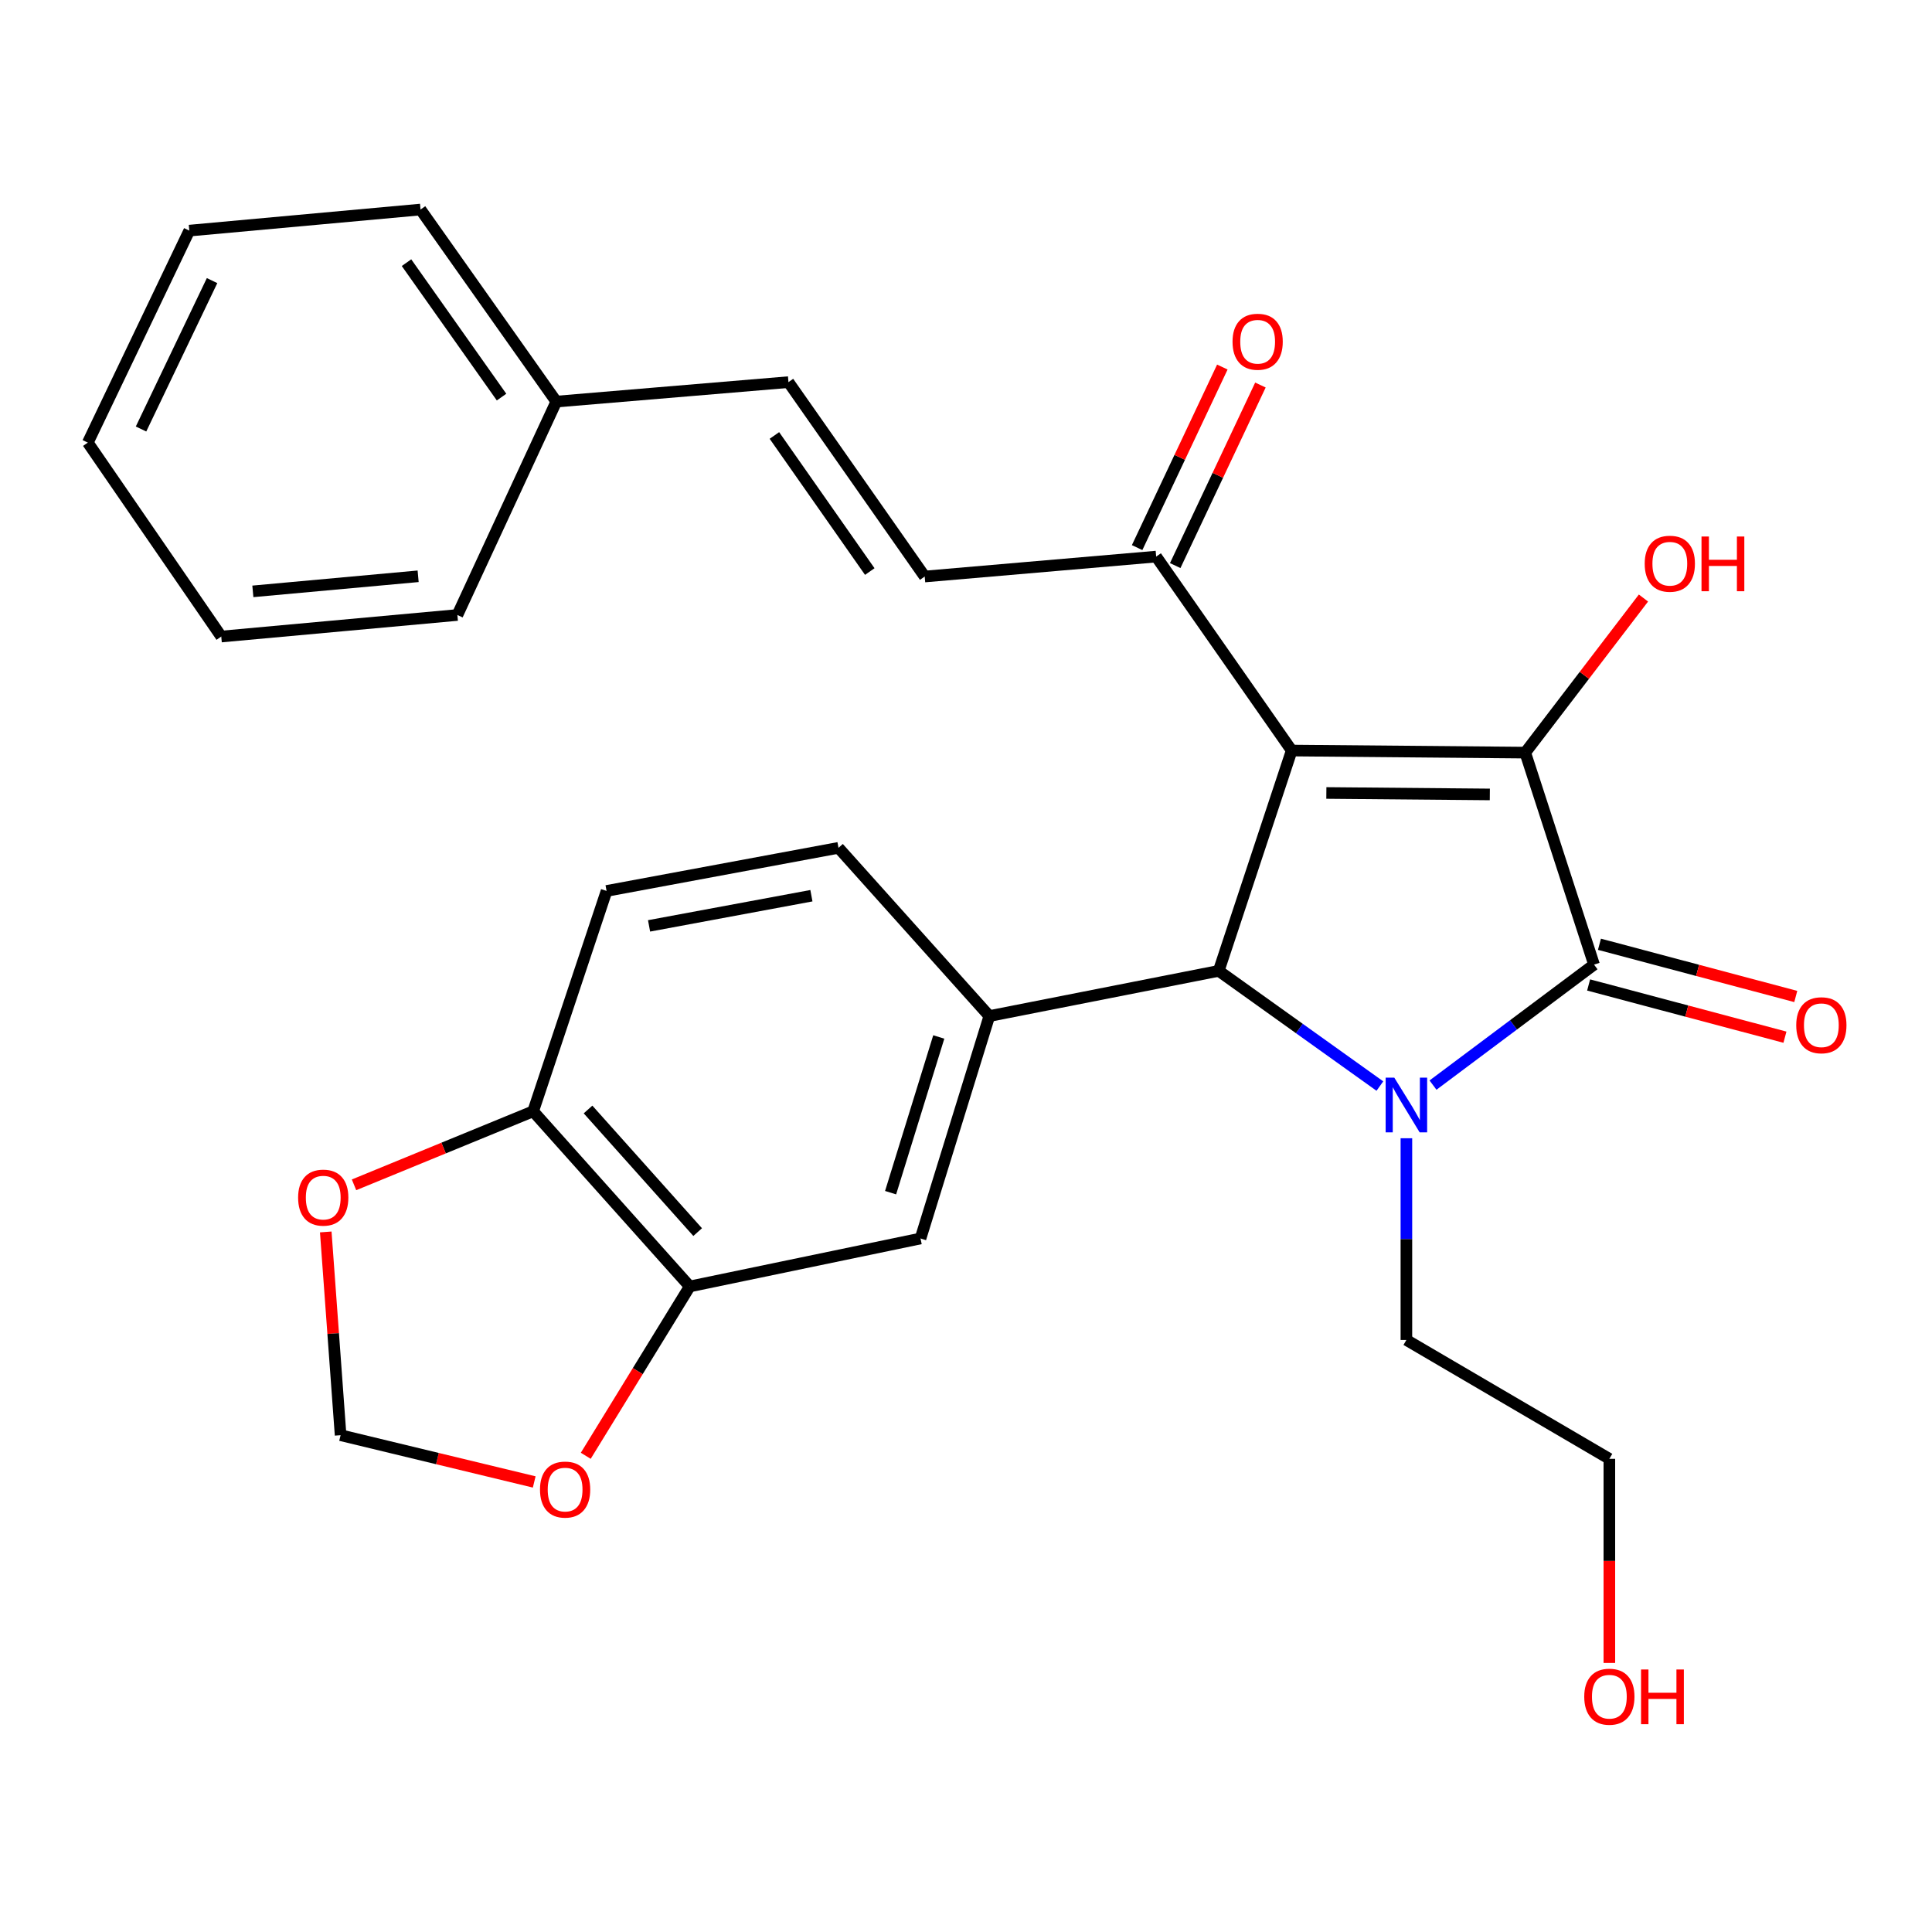 <?xml version='1.0' encoding='iso-8859-1'?>
<svg version='1.1' baseProfile='full'
              xmlns='http://www.w3.org/2000/svg'
                      xmlns:rdkit='http://www.rdkit.org/xml'
                      xmlns:xlink='http://www.w3.org/1999/xlink'
                  xml:space='preserve'
width='1000px' height='1000px' viewBox='0 0 1000 1000'>
<!-- END OF HEADER -->
<rect style='opacity:1.0;fill:#FFFFFF;stroke:none' width='1000' height='1000' x='0' y='0'> </rect>
<path class='bond-1' d='M 668.579,388.481 L 789.461,389.559' style='fill:none;fill-rule:evenodd;stroke:#000000;stroke-width:6px;stroke-linecap:butt;stroke-linejoin:miter;stroke-opacity:1' />
<path class='bond-1' d='M 686.517,410.442 L 771.135,411.197' style='fill:none;fill-rule:evenodd;stroke:#000000;stroke-width:6px;stroke-linecap:butt;stroke-linejoin:miter;stroke-opacity:1' />
<path class='bond-3' d='M 668.579,388.481 L 630.804,502.521' style='fill:none;fill-rule:evenodd;stroke:#000000;stroke-width:6px;stroke-linecap:butt;stroke-linejoin:miter;stroke-opacity:1' />
<path class='bond-5' d='M 668.579,388.481 L 598.43,288.091' style='fill:none;fill-rule:evenodd;stroke:#000000;stroke-width:6px;stroke-linecap:butt;stroke-linejoin:miter;stroke-opacity:1' />
<path class='bond-0' d='M 714.223,562.145 L 672.513,532.333' style='fill:none;fill-rule:evenodd;stroke:#0000FF;stroke-width:6px;stroke-linecap:butt;stroke-linejoin:miter;stroke-opacity:1' />
<path class='bond-0' d='M 672.513,532.333 L 630.804,502.521' style='fill:none;fill-rule:evenodd;stroke:#000000;stroke-width:6px;stroke-linecap:butt;stroke-linejoin:miter;stroke-opacity:1' />
<path class='bond-19' d='M 727.948,589.155 L 727.948,641.359' style='fill:none;fill-rule:evenodd;stroke:#0000FF;stroke-width:6px;stroke-linecap:butt;stroke-linejoin:miter;stroke-opacity:1' />
<path class='bond-19' d='M 727.948,641.359 L 727.948,693.564' style='fill:none;fill-rule:evenodd;stroke:#000000;stroke-width:6px;stroke-linecap:butt;stroke-linejoin:miter;stroke-opacity:1' />
<path class='bond-28' d='M 741.721,561.65 L 783.394,530.468' style='fill:none;fill-rule:evenodd;stroke:#0000FF;stroke-width:6px;stroke-linecap:butt;stroke-linejoin:miter;stroke-opacity:1' />
<path class='bond-28' d='M 783.394,530.468 L 825.068,499.287' style='fill:none;fill-rule:evenodd;stroke:#000000;stroke-width:6px;stroke-linecap:butt;stroke-linejoin:miter;stroke-opacity:1' />
<path class='bond-2' d='M 789.461,389.559 L 825.068,499.287' style='fill:none;fill-rule:evenodd;stroke:#000000;stroke-width:6px;stroke-linecap:butt;stroke-linejoin:miter;stroke-opacity:1' />
<path class='bond-16' d='M 789.461,389.559 L 820.058,349.55' style='fill:none;fill-rule:evenodd;stroke:#000000;stroke-width:6px;stroke-linecap:butt;stroke-linejoin:miter;stroke-opacity:1' />
<path class='bond-16' d='M 820.058,349.55 L 850.654,309.54' style='fill:none;fill-rule:evenodd;stroke:#FF0000;stroke-width:6px;stroke-linecap:butt;stroke-linejoin:miter;stroke-opacity:1' />
<path class='bond-9' d='M 822.267,509.821 L 873.075,523.335' style='fill:none;fill-rule:evenodd;stroke:#000000;stroke-width:6px;stroke-linecap:butt;stroke-linejoin:miter;stroke-opacity:1' />
<path class='bond-9' d='M 873.075,523.335 L 923.884,536.849' style='fill:none;fill-rule:evenodd;stroke:#FF0000;stroke-width:6px;stroke-linecap:butt;stroke-linejoin:miter;stroke-opacity:1' />
<path class='bond-9' d='M 827.87,488.753 L 878.679,502.267' style='fill:none;fill-rule:evenodd;stroke:#000000;stroke-width:6px;stroke-linecap:butt;stroke-linejoin:miter;stroke-opacity:1' />
<path class='bond-9' d='M 878.679,502.267 L 929.487,515.781' style='fill:none;fill-rule:evenodd;stroke:#FF0000;stroke-width:6px;stroke-linecap:butt;stroke-linejoin:miter;stroke-opacity:1' />
<path class='bond-4' d='M 630.804,502.521 L 512.077,525.908' style='fill:none;fill-rule:evenodd;stroke:#000000;stroke-width:6px;stroke-linecap:butt;stroke-linejoin:miter;stroke-opacity:1' />
<path class='bond-7' d='M 512.077,525.908 L 476.458,641.037' style='fill:none;fill-rule:evenodd;stroke:#000000;stroke-width:6px;stroke-linecap:butt;stroke-linejoin:miter;stroke-opacity:1' />
<path class='bond-7' d='M 485.908,536.734 L 460.974,617.325' style='fill:none;fill-rule:evenodd;stroke:#000000;stroke-width:6px;stroke-linecap:butt;stroke-linejoin:miter;stroke-opacity:1' />
<path class='bond-14' d='M 512.077,525.908 L 434.008,438.84' style='fill:none;fill-rule:evenodd;stroke:#000000;stroke-width:6px;stroke-linecap:butt;stroke-linejoin:miter;stroke-opacity:1' />
<path class='bond-6' d='M 598.43,288.091 L 478.626,298.41' style='fill:none;fill-rule:evenodd;stroke:#000000;stroke-width:6px;stroke-linecap:butt;stroke-linejoin:miter;stroke-opacity:1' />
<path class='bond-17' d='M 608.288,292.743 L 630.342,246.017' style='fill:none;fill-rule:evenodd;stroke:#000000;stroke-width:6px;stroke-linecap:butt;stroke-linejoin:miter;stroke-opacity:1' />
<path class='bond-17' d='M 630.342,246.017 L 652.396,199.29' style='fill:none;fill-rule:evenodd;stroke:#FF0000;stroke-width:6px;stroke-linecap:butt;stroke-linejoin:miter;stroke-opacity:1' />
<path class='bond-17' d='M 588.573,283.439 L 610.627,236.712' style='fill:none;fill-rule:evenodd;stroke:#000000;stroke-width:6px;stroke-linecap:butt;stroke-linejoin:miter;stroke-opacity:1' />
<path class='bond-17' d='M 610.627,236.712 L 632.681,189.985' style='fill:none;fill-rule:evenodd;stroke:#FF0000;stroke-width:6px;stroke-linecap:butt;stroke-linejoin:miter;stroke-opacity:1' />
<path class='bond-11' d='M 478.626,298.41 L 408.102,197.789' style='fill:none;fill-rule:evenodd;stroke:#000000;stroke-width:6px;stroke-linecap:butt;stroke-linejoin:miter;stroke-opacity:1' />
<path class='bond-11' d='M 450.195,295.829 L 400.829,225.395' style='fill:none;fill-rule:evenodd;stroke:#000000;stroke-width:6px;stroke-linecap:butt;stroke-linejoin:miter;stroke-opacity:1' />
<path class='bond-8' d='M 476.458,641.037 L 357.017,665.865' style='fill:none;fill-rule:evenodd;stroke:#000000;stroke-width:6px;stroke-linecap:butt;stroke-linejoin:miter;stroke-opacity:1' />
<path class='bond-12' d='M 357.017,665.865 L 330.102,709.691' style='fill:none;fill-rule:evenodd;stroke:#000000;stroke-width:6px;stroke-linecap:butt;stroke-linejoin:miter;stroke-opacity:1' />
<path class='bond-12' d='M 330.102,709.691 L 303.187,753.516' style='fill:none;fill-rule:evenodd;stroke:#FF0000;stroke-width:6px;stroke-linecap:butt;stroke-linejoin:miter;stroke-opacity:1' />
<path class='bond-29' d='M 357.017,665.865 L 275.956,575.2' style='fill:none;fill-rule:evenodd;stroke:#000000;stroke-width:6px;stroke-linecap:butt;stroke-linejoin:miter;stroke-opacity:1' />
<path class='bond-29' d='M 361.109,637.735 L 304.367,574.27' style='fill:none;fill-rule:evenodd;stroke:#000000;stroke-width:6px;stroke-linecap:butt;stroke-linejoin:miter;stroke-opacity:1' />
<path class='bond-10' d='M 275.956,575.2 L 313.961,461.149' style='fill:none;fill-rule:evenodd;stroke:#000000;stroke-width:6px;stroke-linecap:butt;stroke-linejoin:miter;stroke-opacity:1' />
<path class='bond-13' d='M 275.956,575.2 L 229.599,594.232' style='fill:none;fill-rule:evenodd;stroke:#000000;stroke-width:6px;stroke-linecap:butt;stroke-linejoin:miter;stroke-opacity:1' />
<path class='bond-13' d='M 229.599,594.232 L 183.242,613.264' style='fill:none;fill-rule:evenodd;stroke:#FF0000;stroke-width:6px;stroke-linecap:butt;stroke-linejoin:miter;stroke-opacity:1' />
<path class='bond-20' d='M 408.102,197.789 L 287.946,207.866' style='fill:none;fill-rule:evenodd;stroke:#000000;stroke-width:6px;stroke-linecap:butt;stroke-linejoin:miter;stroke-opacity:1' />
<path class='bond-15' d='M 276.511,767.057 L 226.402,754.957' style='fill:none;fill-rule:evenodd;stroke:#FF0000;stroke-width:6px;stroke-linecap:butt;stroke-linejoin:miter;stroke-opacity:1' />
<path class='bond-15' d='M 226.402,754.957 L 176.292,742.857' style='fill:none;fill-rule:evenodd;stroke:#000000;stroke-width:6px;stroke-linecap:butt;stroke-linejoin:miter;stroke-opacity:1' />
<path class='bond-30' d='M 168.609,637.651 L 172.451,690.254' style='fill:none;fill-rule:evenodd;stroke:#FF0000;stroke-width:6px;stroke-linecap:butt;stroke-linejoin:miter;stroke-opacity:1' />
<path class='bond-30' d='M 172.451,690.254 L 176.292,742.857' style='fill:none;fill-rule:evenodd;stroke:#000000;stroke-width:6px;stroke-linecap:butt;stroke-linejoin:miter;stroke-opacity:1' />
<path class='bond-18' d='M 434.008,438.84 L 313.961,461.149' style='fill:none;fill-rule:evenodd;stroke:#000000;stroke-width:6px;stroke-linecap:butt;stroke-linejoin:miter;stroke-opacity:1' />
<path class='bond-18' d='M 419.984,463.619 L 335.951,479.236' style='fill:none;fill-rule:evenodd;stroke:#000000;stroke-width:6px;stroke-linecap:butt;stroke-linejoin:miter;stroke-opacity:1' />
<path class='bond-22' d='M 727.948,693.564 L 833.001,755.089' style='fill:none;fill-rule:evenodd;stroke:#000000;stroke-width:6px;stroke-linecap:butt;stroke-linejoin:miter;stroke-opacity:1' />
<path class='bond-23' d='M 287.946,207.866 L 217.665,108.457' style='fill:none;fill-rule:evenodd;stroke:#000000;stroke-width:6px;stroke-linecap:butt;stroke-linejoin:miter;stroke-opacity:1' />
<path class='bond-23' d='M 259.603,205.54 L 210.406,135.953' style='fill:none;fill-rule:evenodd;stroke:#000000;stroke-width:6px;stroke-linecap:butt;stroke-linejoin:miter;stroke-opacity:1' />
<path class='bond-24' d='M 287.946,207.866 L 236.74,318.321' style='fill:none;fill-rule:evenodd;stroke:#000000;stroke-width:6px;stroke-linecap:butt;stroke-linejoin:miter;stroke-opacity:1' />
<path class='bond-21' d='M 833.001,860.731 L 833.001,807.91' style='fill:none;fill-rule:evenodd;stroke:#FF0000;stroke-width:6px;stroke-linecap:butt;stroke-linejoin:miter;stroke-opacity:1' />
<path class='bond-21' d='M 833.001,807.91 L 833.001,755.089' style='fill:none;fill-rule:evenodd;stroke:#000000;stroke-width:6px;stroke-linecap:butt;stroke-linejoin:miter;stroke-opacity:1' />
<path class='bond-25' d='M 217.665,108.457 L 97.981,119.369' style='fill:none;fill-rule:evenodd;stroke:#000000;stroke-width:6px;stroke-linecap:butt;stroke-linejoin:miter;stroke-opacity:1' />
<path class='bond-26' d='M 236.74,318.321 L 114.525,329.475' style='fill:none;fill-rule:evenodd;stroke:#000000;stroke-width:6px;stroke-linecap:butt;stroke-linejoin:miter;stroke-opacity:1' />
<path class='bond-26' d='M 216.426,298.284 L 130.876,306.092' style='fill:none;fill-rule:evenodd;stroke:#000000;stroke-width:6px;stroke-linecap:butt;stroke-linejoin:miter;stroke-opacity:1' />
<path class='bond-31' d='M 97.981,119.369 L 45.455,229.097' style='fill:none;fill-rule:evenodd;stroke:#000000;stroke-width:6px;stroke-linecap:butt;stroke-linejoin:miter;stroke-opacity:1' />
<path class='bond-31' d='M 109.766,145.241 L 72.997,222.051' style='fill:none;fill-rule:evenodd;stroke:#000000;stroke-width:6px;stroke-linecap:butt;stroke-linejoin:miter;stroke-opacity:1' />
<path class='bond-27' d='M 114.525,329.475 L 45.455,229.097' style='fill:none;fill-rule:evenodd;stroke:#000000;stroke-width:6px;stroke-linecap:butt;stroke-linejoin:miter;stroke-opacity:1' />
<path  class='atom-1' d='M 721.688 557.795
L 730.968 572.795
Q 731.888 574.275, 733.368 576.955
Q 734.848 579.635, 734.928 579.795
L 734.928 557.795
L 738.688 557.795
L 738.688 586.115
L 734.808 586.115
L 724.848 569.715
Q 723.688 567.795, 722.448 565.595
Q 721.248 563.395, 720.888 562.715
L 720.888 586.115
L 717.208 586.115
L 717.208 557.795
L 721.688 557.795
' fill='#0000FF'/>
<path  class='atom-10' d='M 929.729 530.663
Q 929.729 523.863, 933.089 520.063
Q 936.449 516.263, 942.729 516.263
Q 949.009 516.263, 952.369 520.063
Q 955.729 523.863, 955.729 530.663
Q 955.729 537.543, 952.329 541.463
Q 948.929 545.343, 942.729 545.343
Q 936.489 545.343, 933.089 541.463
Q 929.729 537.583, 929.729 530.663
M 942.729 542.143
Q 947.049 542.143, 949.369 539.263
Q 951.729 536.343, 951.729 530.663
Q 951.729 525.103, 949.369 522.303
Q 947.049 519.463, 942.729 519.463
Q 938.409 519.463, 936.049 522.263
Q 933.729 525.063, 933.729 530.663
Q 933.729 536.383, 936.049 539.263
Q 938.409 542.143, 942.729 542.143
' fill='#FF0000'/>
<path  class='atom-13' d='M 279.5 770.998
Q 279.5 764.198, 282.86 760.398
Q 286.22 756.598, 292.5 756.598
Q 298.78 756.598, 302.14 760.398
Q 305.5 764.198, 305.5 770.998
Q 305.5 777.878, 302.1 781.798
Q 298.7 785.678, 292.5 785.678
Q 286.26 785.678, 282.86 781.798
Q 279.5 777.918, 279.5 770.998
M 292.5 782.478
Q 296.82 782.478, 299.14 779.598
Q 301.5 776.678, 301.5 770.998
Q 301.5 765.438, 299.14 762.638
Q 296.82 759.798, 292.5 759.798
Q 288.18 759.798, 285.82 762.598
Q 283.5 765.398, 283.5 770.998
Q 283.5 776.718, 285.82 779.598
Q 288.18 782.478, 292.5 782.478
' fill='#FF0000'/>
<path  class='atom-14' d='M 154.306 619.886
Q 154.306 613.086, 157.666 609.286
Q 161.026 605.486, 167.306 605.486
Q 173.586 605.486, 176.946 609.286
Q 180.306 613.086, 180.306 619.886
Q 180.306 626.766, 176.906 630.686
Q 173.506 634.566, 167.306 634.566
Q 161.066 634.566, 157.666 630.686
Q 154.306 626.806, 154.306 619.886
M 167.306 631.366
Q 171.626 631.366, 173.946 628.486
Q 176.306 625.566, 176.306 619.886
Q 176.306 614.326, 173.946 611.526
Q 171.626 608.686, 167.306 608.686
Q 162.986 608.686, 160.626 611.486
Q 158.306 614.286, 158.306 619.886
Q 158.306 625.606, 160.626 628.486
Q 162.986 631.366, 167.306 631.366
' fill='#FF0000'/>
<path  class='atom-17' d='M 851.297 291.78
Q 851.297 284.98, 854.657 281.18
Q 858.017 277.38, 864.297 277.38
Q 870.577 277.38, 873.937 281.18
Q 877.297 284.98, 877.297 291.78
Q 877.297 298.66, 873.897 302.58
Q 870.497 306.46, 864.297 306.46
Q 858.057 306.46, 854.657 302.58
Q 851.297 298.7, 851.297 291.78
M 864.297 303.26
Q 868.617 303.26, 870.937 300.38
Q 873.297 297.46, 873.297 291.78
Q 873.297 286.22, 870.937 283.42
Q 868.617 280.58, 864.297 280.58
Q 859.977 280.58, 857.617 283.38
Q 855.297 286.18, 855.297 291.78
Q 855.297 297.5, 857.617 300.38
Q 859.977 303.26, 864.297 303.26
' fill='#FF0000'/>
<path  class='atom-17' d='M 880.697 277.7
L 884.537 277.7
L 884.537 289.74
L 899.017 289.74
L 899.017 277.7
L 902.857 277.7
L 902.857 306.02
L 899.017 306.02
L 899.017 292.94
L 884.537 292.94
L 884.537 306.02
L 880.697 306.02
L 880.697 277.7
' fill='#FF0000'/>
<path  class='atom-18' d='M 637.957 176.881
Q 637.957 170.081, 641.317 166.281
Q 644.677 162.481, 650.957 162.481
Q 657.237 162.481, 660.597 166.281
Q 663.957 170.081, 663.957 176.881
Q 663.957 183.761, 660.557 187.681
Q 657.157 191.561, 650.957 191.561
Q 644.717 191.561, 641.317 187.681
Q 637.957 183.801, 637.957 176.881
M 650.957 188.361
Q 655.277 188.361, 657.597 185.481
Q 659.957 182.561, 659.957 176.881
Q 659.957 171.321, 657.597 168.521
Q 655.277 165.681, 650.957 165.681
Q 646.637 165.681, 644.277 168.481
Q 641.957 171.281, 641.957 176.881
Q 641.957 182.601, 644.277 185.481
Q 646.637 188.361, 650.957 188.361
' fill='#FF0000'/>
<path  class='atom-22' d='M 820.001 878.207
Q 820.001 871.407, 823.361 867.607
Q 826.721 863.807, 833.001 863.807
Q 839.281 863.807, 842.641 867.607
Q 846.001 871.407, 846.001 878.207
Q 846.001 885.087, 842.601 889.007
Q 839.201 892.887, 833.001 892.887
Q 826.761 892.887, 823.361 889.007
Q 820.001 885.127, 820.001 878.207
M 833.001 889.687
Q 837.321 889.687, 839.641 886.807
Q 842.001 883.887, 842.001 878.207
Q 842.001 872.647, 839.641 869.847
Q 837.321 867.007, 833.001 867.007
Q 828.681 867.007, 826.321 869.807
Q 824.001 872.607, 824.001 878.207
Q 824.001 883.927, 826.321 886.807
Q 828.681 889.687, 833.001 889.687
' fill='#FF0000'/>
<path  class='atom-22' d='M 849.401 864.127
L 853.241 864.127
L 853.241 876.167
L 867.721 876.167
L 867.721 864.127
L 871.561 864.127
L 871.561 892.447
L 867.721 892.447
L 867.721 879.367
L 853.241 879.367
L 853.241 892.447
L 849.401 892.447
L 849.401 864.127
' fill='#FF0000'/>
</svg>
